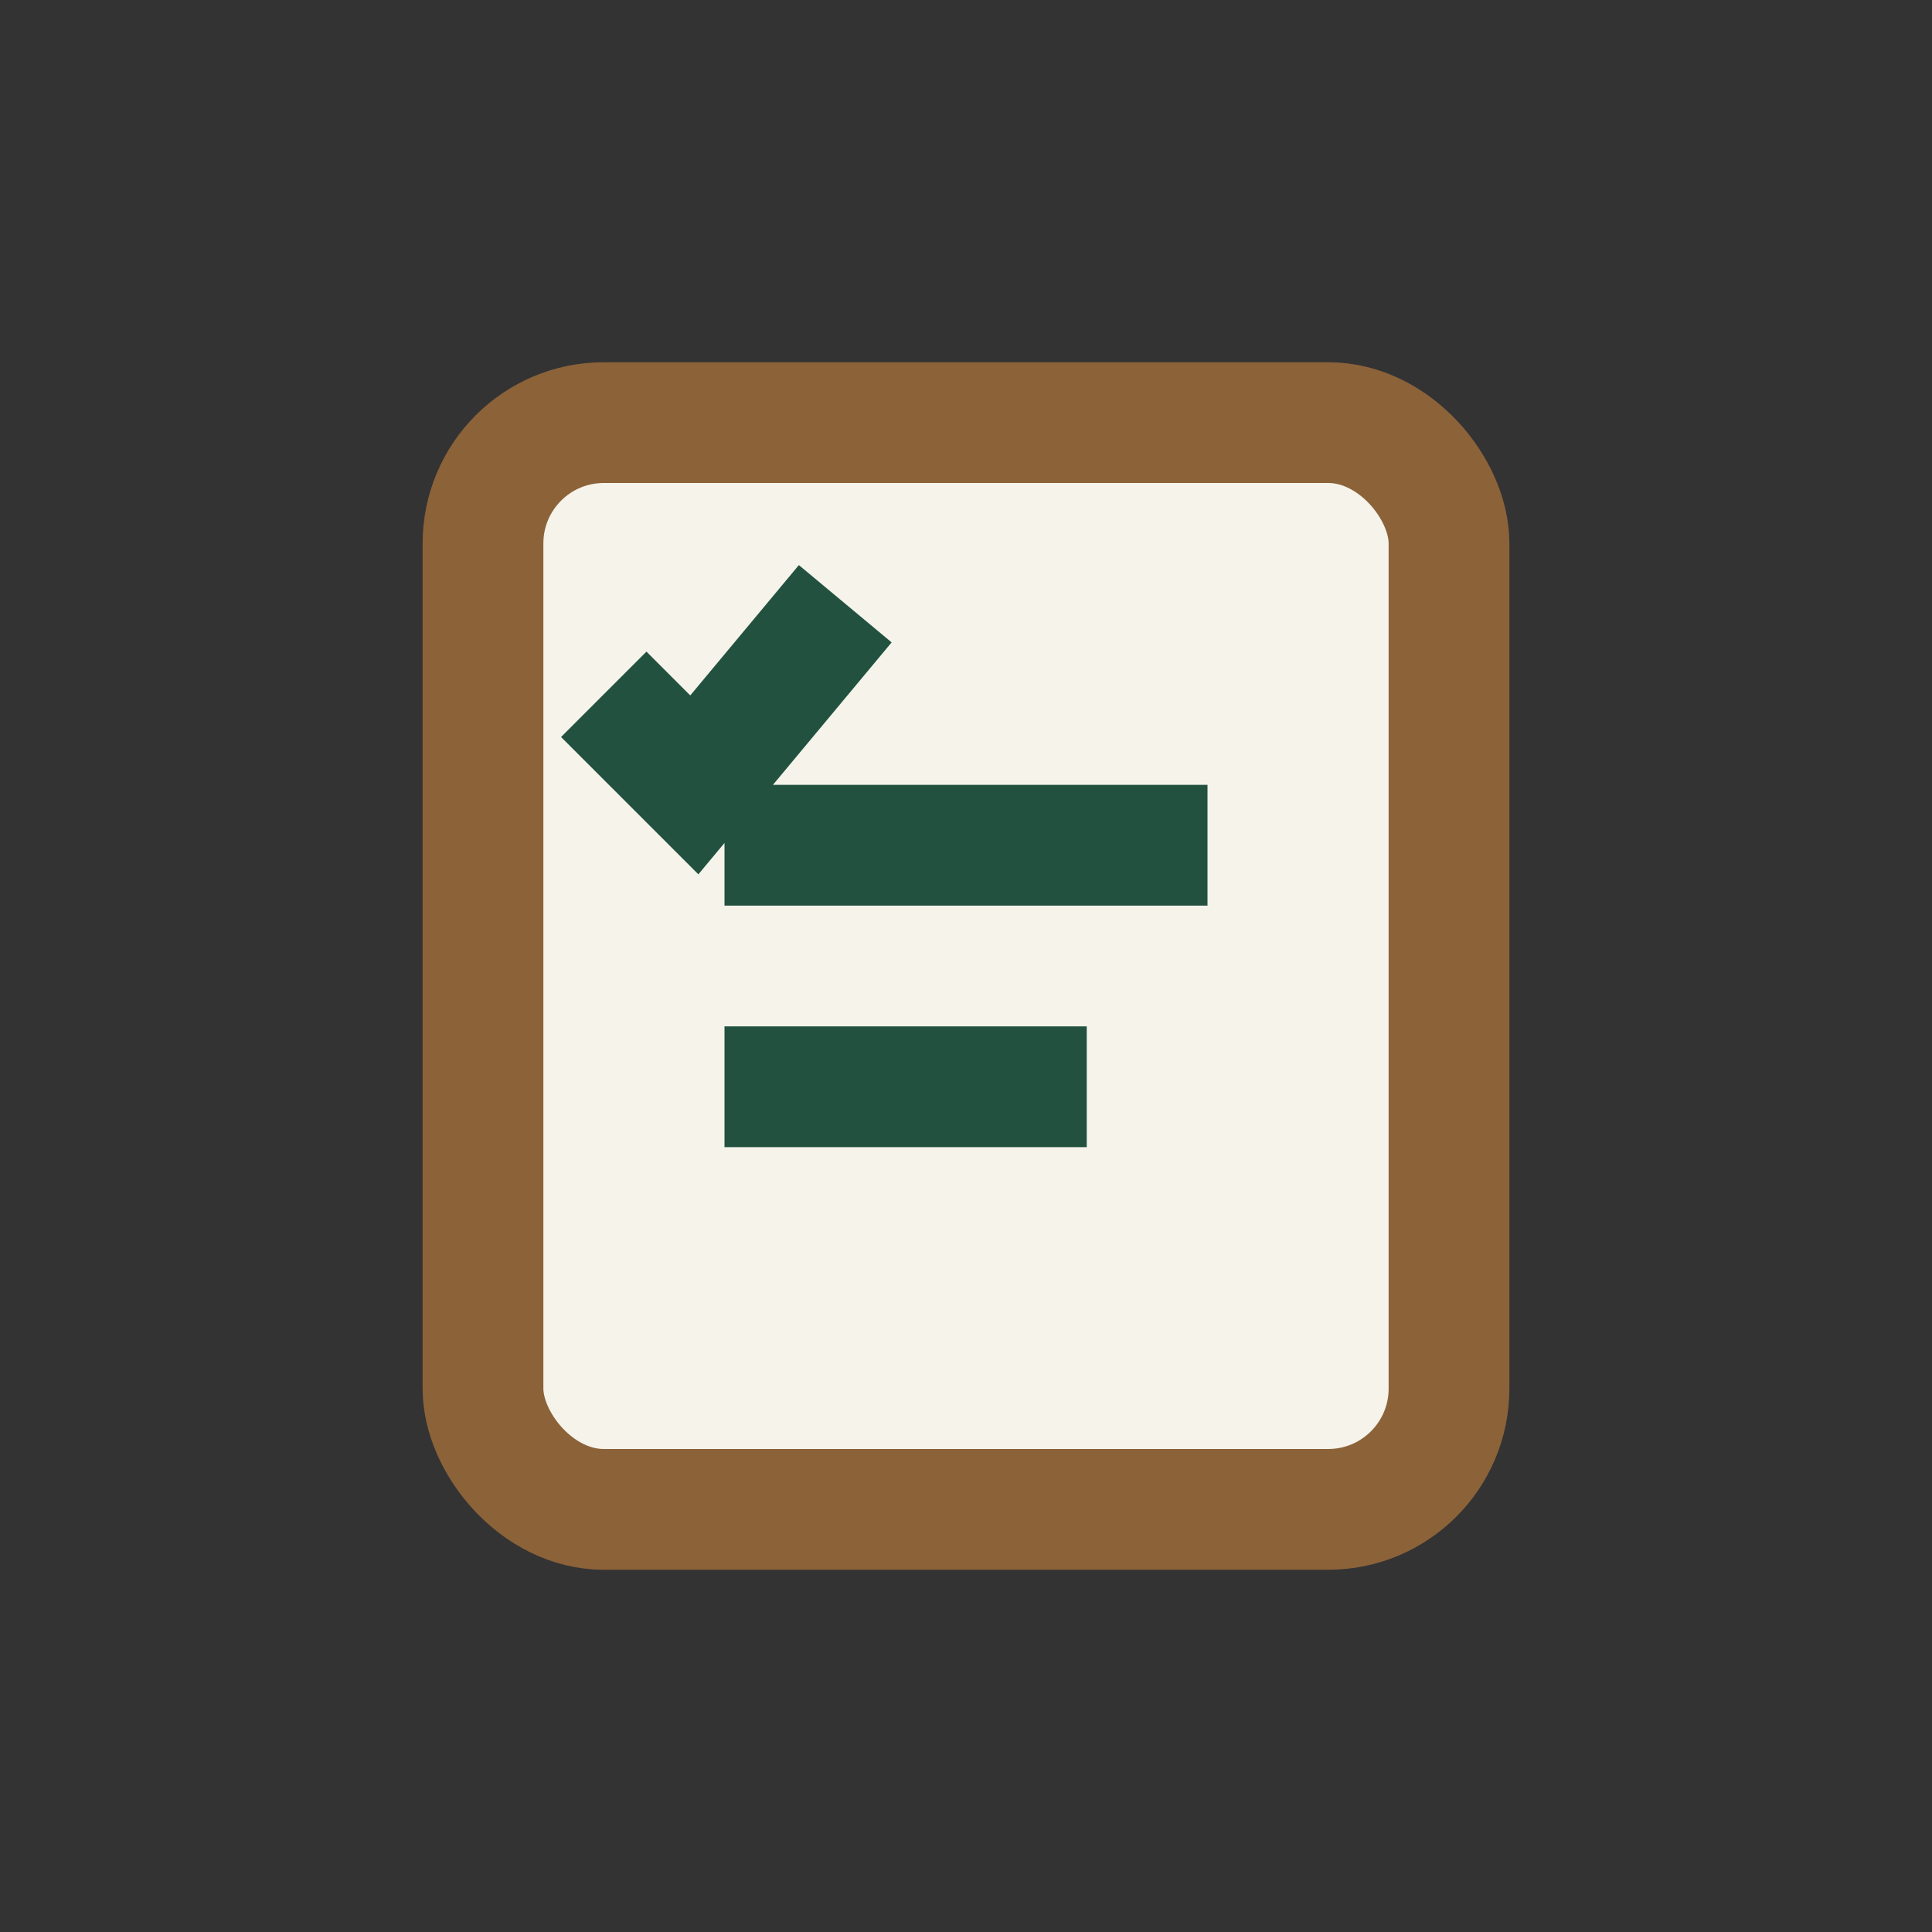 <?xml version="1.0" encoding="UTF-8"?>
<svg xmlns="http://www.w3.org/2000/svg" width="32" height="32" viewBox="0 0 32 32"><rect x="0" y="0" width="32" height="32" fill="#333333" stroke="none"/><rect x="8" y="7" width="16" height="18" rx="2" fill="#F5F3EA" stroke="#8C6239" stroke-width="2"/><path d="M12 14h8M12 18h6M10 11.5l1.5 1.5L14 10" stroke="#22513F" stroke-width="2" fill="none"/></svg>